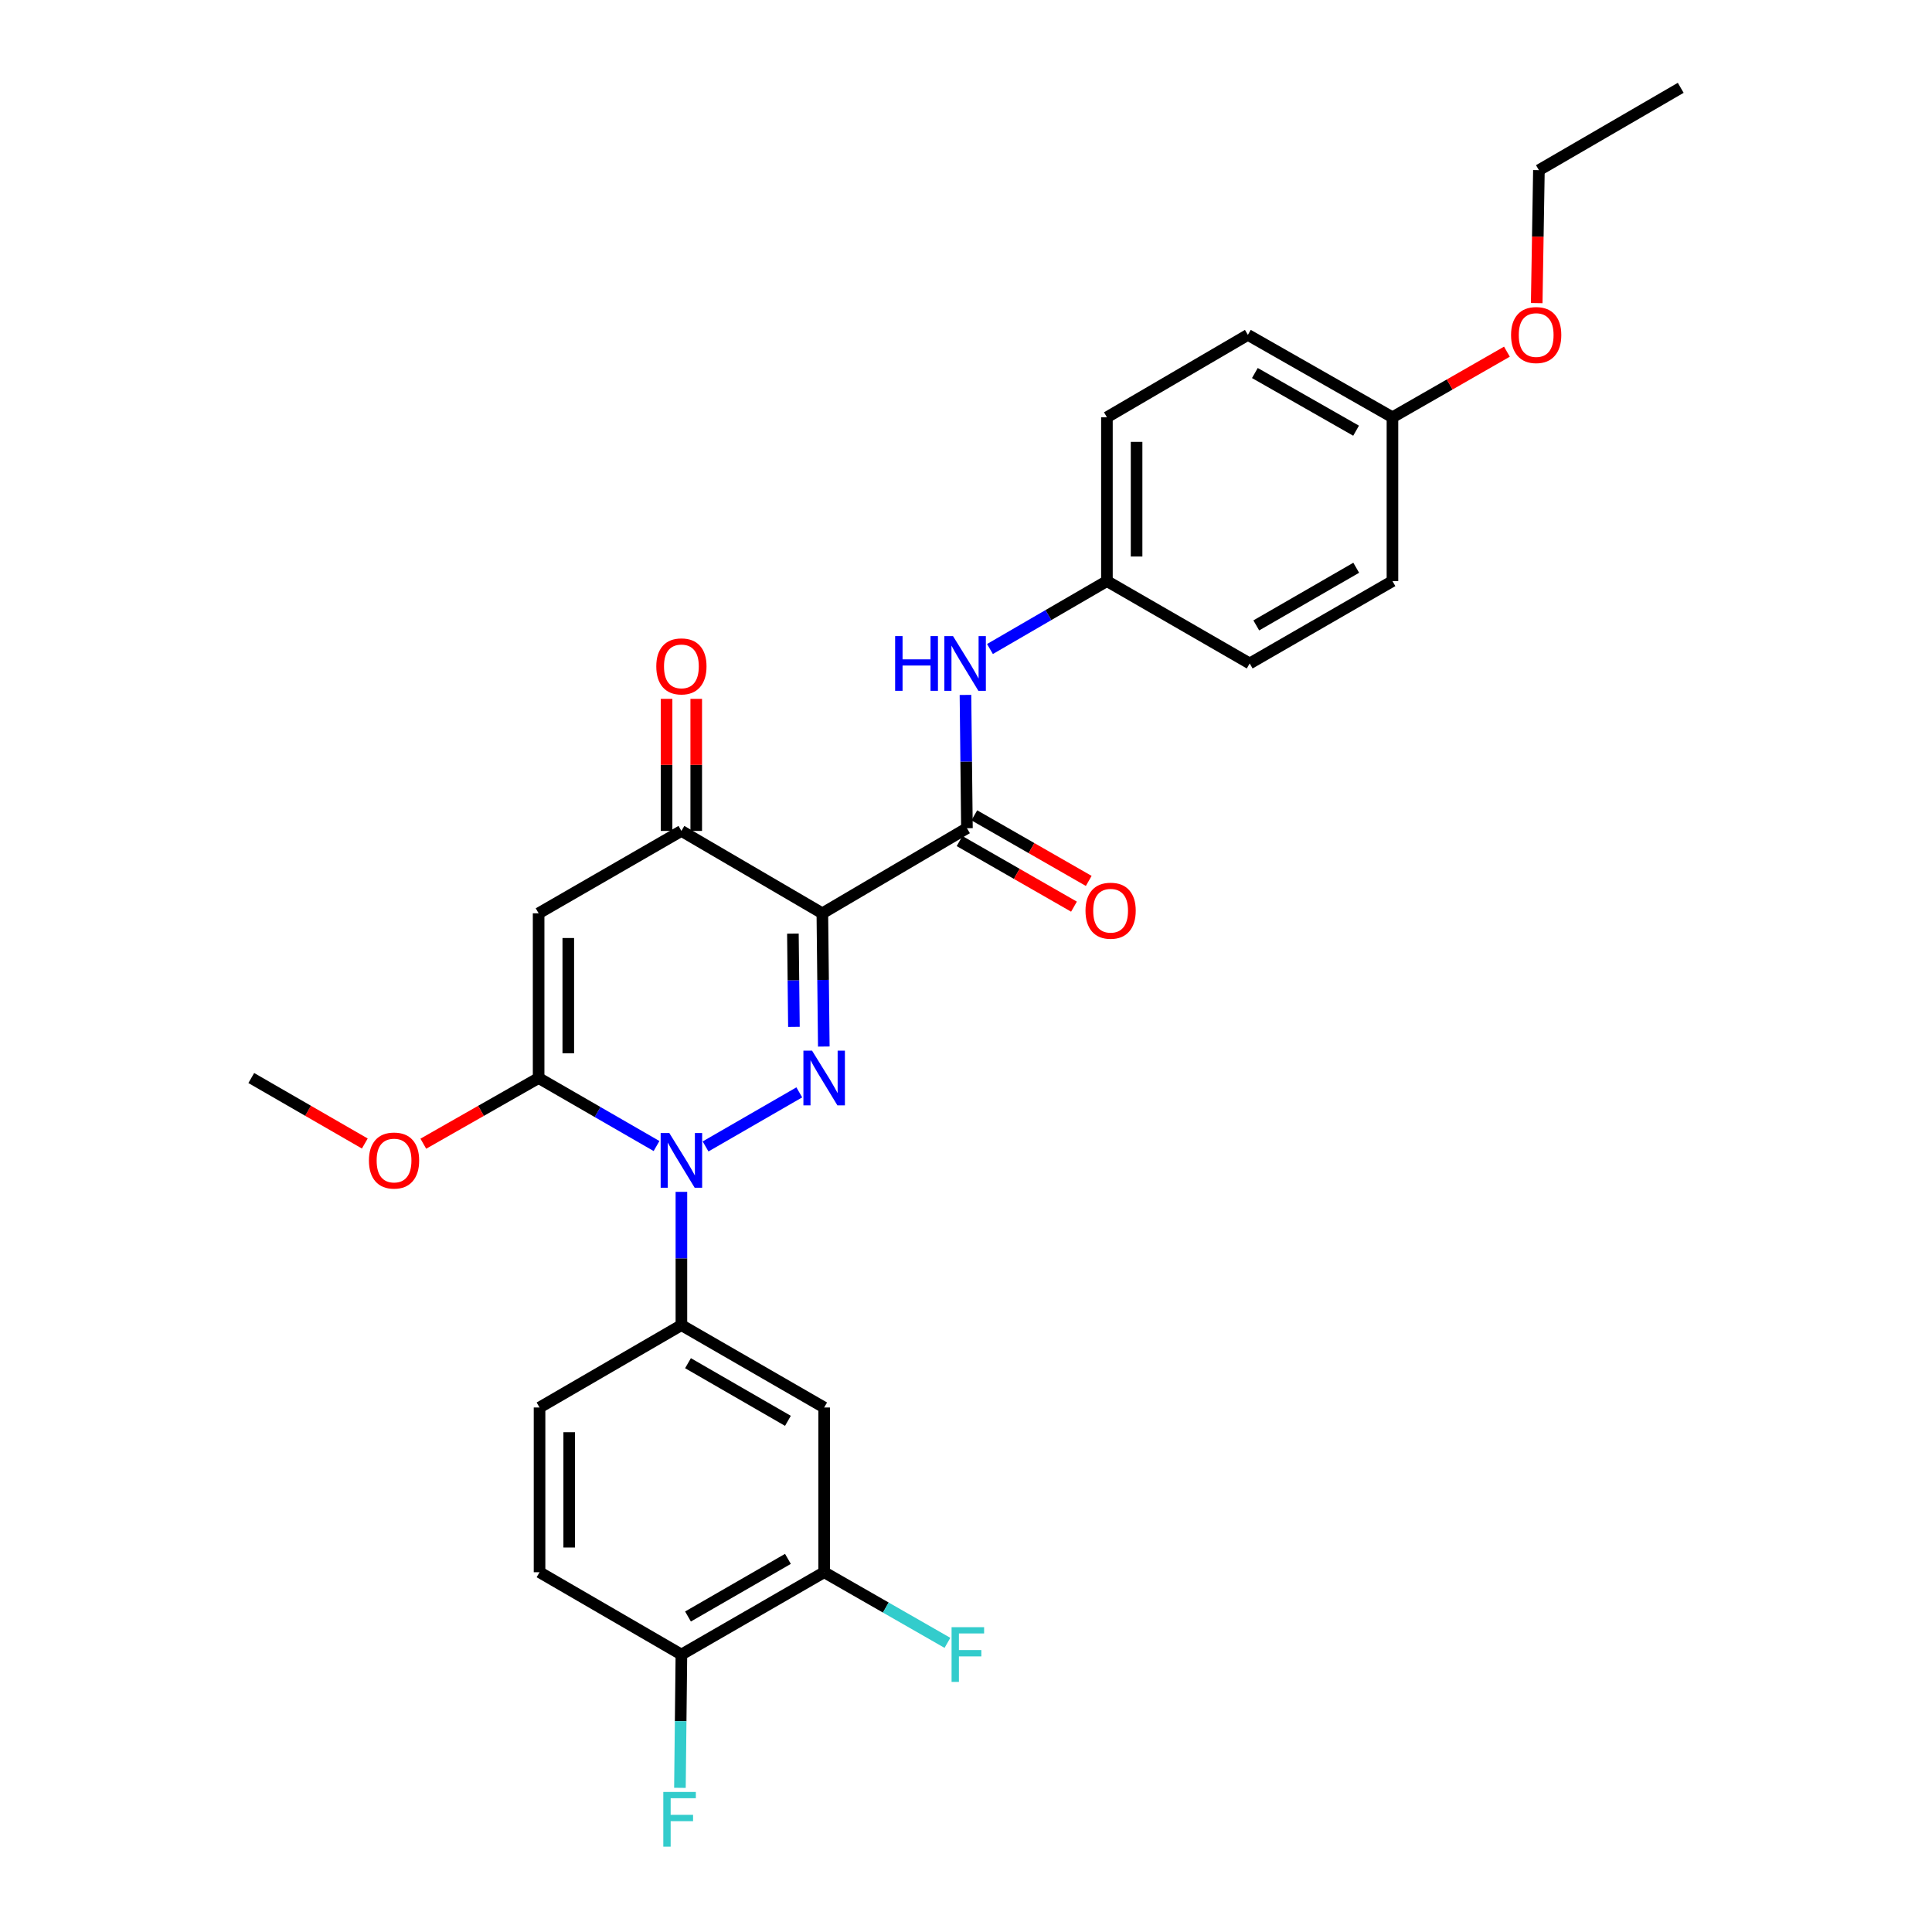 <?xml version='1.0' encoding='iso-8859-1'?>
<svg version='1.1' baseProfile='full'
              xmlns='http://www.w3.org/2000/svg'
                      xmlns:rdkit='http://www.rdkit.org/xml'
                      xmlns:xlink='http://www.w3.org/1999/xlink'
                  xml:space='preserve'
width='1000px' height='1000px' viewBox='0 0 1000 1000'>
<!-- END OF HEADER -->
<rect style='opacity:1.0;fill:#FFFFFF;stroke:none' width='1000' height='1000' x='0' y='0'> </rect>
<path class='bond-0' d='M 426.402,541.692 L 426.023,507.209' style='fill:none;fill-rule:evenodd;stroke:#0000FF;stroke-width:6px;stroke-linecap:butt;stroke-linejoin:miter;stroke-opacity:1' />
<path class='bond-0' d='M 426.023,507.209 L 425.643,472.726' style='fill:none;fill-rule:evenodd;stroke:#000000;stroke-width:6px;stroke-linecap:butt;stroke-linejoin:miter;stroke-opacity:1' />
<path class='bond-0' d='M 410.935,531.516 L 410.67,507.378' style='fill:none;fill-rule:evenodd;stroke:#0000FF;stroke-width:6px;stroke-linecap:butt;stroke-linejoin:miter;stroke-opacity:1' />
<path class='bond-0' d='M 410.67,507.378 L 410.404,483.24' style='fill:none;fill-rule:evenodd;stroke:#000000;stroke-width:6px;stroke-linecap:butt;stroke-linejoin:miter;stroke-opacity:1' />
<path class='bond-1' d='M 413.709,565.41 L 365.195,593.397' style='fill:none;fill-rule:evenodd;stroke:#0000FF;stroke-width:6px;stroke-linecap:butt;stroke-linejoin:miter;stroke-opacity:1' />
<path class='bond-4' d='M 425.643,472.726 L 352.694,430.084' style='fill:none;fill-rule:evenodd;stroke:#000000;stroke-width:6px;stroke-linecap:butt;stroke-linejoin:miter;stroke-opacity:1' />
<path class='bond-5' d='M 425.643,472.726 L 500.486,428.677' style='fill:none;fill-rule:evenodd;stroke:#000000;stroke-width:6px;stroke-linecap:butt;stroke-linejoin:miter;stroke-opacity:1' />
<path class='bond-2' d='M 339.821,593.184 L 309.305,575.584' style='fill:none;fill-rule:evenodd;stroke:#0000FF;stroke-width:6px;stroke-linecap:butt;stroke-linejoin:miter;stroke-opacity:1' />
<path class='bond-2' d='M 309.305,575.584 L 278.79,557.984' style='fill:none;fill-rule:evenodd;stroke:#000000;stroke-width:6px;stroke-linecap:butt;stroke-linejoin:miter;stroke-opacity:1' />
<path class='bond-6' d='M 352.694,616.901 L 352.694,651.397' style='fill:none;fill-rule:evenodd;stroke:#0000FF;stroke-width:6px;stroke-linecap:butt;stroke-linejoin:miter;stroke-opacity:1' />
<path class='bond-6' d='M 352.694,651.397 L 352.694,685.892' style='fill:none;fill-rule:evenodd;stroke:#000000;stroke-width:6px;stroke-linecap:butt;stroke-linejoin:miter;stroke-opacity:1' />
<path class='bond-3' d='M 278.79,557.984 L 278.79,472.726' style='fill:none;fill-rule:evenodd;stroke:#000000;stroke-width:6px;stroke-linecap:butt;stroke-linejoin:miter;stroke-opacity:1' />
<path class='bond-3' d='M 294.144,545.195 L 294.144,485.515' style='fill:none;fill-rule:evenodd;stroke:#000000;stroke-width:6px;stroke-linecap:butt;stroke-linejoin:miter;stroke-opacity:1' />
<path class='bond-15' d='M 278.79,557.984 L 248.949,574.981' style='fill:none;fill-rule:evenodd;stroke:#000000;stroke-width:6px;stroke-linecap:butt;stroke-linejoin:miter;stroke-opacity:1' />
<path class='bond-15' d='M 248.949,574.981 L 219.108,591.978' style='fill:none;fill-rule:evenodd;stroke:#FF0000;stroke-width:6px;stroke-linecap:butt;stroke-linejoin:miter;stroke-opacity:1' />
<path class='bond-28' d='M 278.79,472.726 L 352.694,430.084' style='fill:none;fill-rule:evenodd;stroke:#000000;stroke-width:6px;stroke-linecap:butt;stroke-linejoin:miter;stroke-opacity:1' />
<path class='bond-12' d='M 360.371,430.084 L 360.371,395.905' style='fill:none;fill-rule:evenodd;stroke:#000000;stroke-width:6px;stroke-linecap:butt;stroke-linejoin:miter;stroke-opacity:1' />
<path class='bond-12' d='M 360.371,395.905 L 360.371,361.726' style='fill:none;fill-rule:evenodd;stroke:#FF0000;stroke-width:6px;stroke-linecap:butt;stroke-linejoin:miter;stroke-opacity:1' />
<path class='bond-12' d='M 345.017,430.084 L 345.017,395.905' style='fill:none;fill-rule:evenodd;stroke:#000000;stroke-width:6px;stroke-linecap:butt;stroke-linejoin:miter;stroke-opacity:1' />
<path class='bond-12' d='M 345.017,395.905 L 345.017,361.726' style='fill:none;fill-rule:evenodd;stroke:#FF0000;stroke-width:6px;stroke-linecap:butt;stroke-linejoin:miter;stroke-opacity:1' />
<path class='bond-8' d='M 500.486,428.677 L 500.103,394.185' style='fill:none;fill-rule:evenodd;stroke:#000000;stroke-width:6px;stroke-linecap:butt;stroke-linejoin:miter;stroke-opacity:1' />
<path class='bond-8' d='M 500.103,394.185 L 499.72,359.694' style='fill:none;fill-rule:evenodd;stroke:#0000FF;stroke-width:6px;stroke-linecap:butt;stroke-linejoin:miter;stroke-opacity:1' />
<path class='bond-10' d='M 496.669,435.337 L 526.28,452.31' style='fill:none;fill-rule:evenodd;stroke:#000000;stroke-width:6px;stroke-linecap:butt;stroke-linejoin:miter;stroke-opacity:1' />
<path class='bond-10' d='M 526.28,452.31 L 555.891,469.282' style='fill:none;fill-rule:evenodd;stroke:#FF0000;stroke-width:6px;stroke-linecap:butt;stroke-linejoin:miter;stroke-opacity:1' />
<path class='bond-10' d='M 504.304,422.016 L 533.915,438.989' style='fill:none;fill-rule:evenodd;stroke:#000000;stroke-width:6px;stroke-linecap:butt;stroke-linejoin:miter;stroke-opacity:1' />
<path class='bond-10' d='M 533.915,438.989 L 563.526,455.961' style='fill:none;fill-rule:evenodd;stroke:#FF0000;stroke-width:6px;stroke-linecap:butt;stroke-linejoin:miter;stroke-opacity:1' />
<path class='bond-7' d='M 352.694,685.892 L 426.582,728.517' style='fill:none;fill-rule:evenodd;stroke:#000000;stroke-width:6px;stroke-linecap:butt;stroke-linejoin:miter;stroke-opacity:1' />
<path class='bond-7' d='M 356.105,705.586 L 407.826,735.423' style='fill:none;fill-rule:evenodd;stroke:#000000;stroke-width:6px;stroke-linecap:butt;stroke-linejoin:miter;stroke-opacity:1' />
<path class='bond-13' d='M 352.694,685.892 L 279.267,728.517' style='fill:none;fill-rule:evenodd;stroke:#000000;stroke-width:6px;stroke-linecap:butt;stroke-linejoin:miter;stroke-opacity:1' />
<path class='bond-9' d='M 426.582,728.517 L 426.582,813.784' style='fill:none;fill-rule:evenodd;stroke:#000000;stroke-width:6px;stroke-linecap:butt;stroke-linejoin:miter;stroke-opacity:1' />
<path class='bond-16' d='M 512.401,335.932 L 542.671,318.355' style='fill:none;fill-rule:evenodd;stroke:#0000FF;stroke-width:6px;stroke-linecap:butt;stroke-linejoin:miter;stroke-opacity:1' />
<path class='bond-16' d='M 542.671,318.355 L 572.941,300.777' style='fill:none;fill-rule:evenodd;stroke:#000000;stroke-width:6px;stroke-linecap:butt;stroke-linejoin:miter;stroke-opacity:1' />
<path class='bond-17' d='M 426.582,813.784 L 458.487,832.062' style='fill:none;fill-rule:evenodd;stroke:#000000;stroke-width:6px;stroke-linecap:butt;stroke-linejoin:miter;stroke-opacity:1' />
<path class='bond-17' d='M 458.487,832.062 L 490.393,850.34' style='fill:none;fill-rule:evenodd;stroke:#33CCCC;stroke-width:6px;stroke-linecap:butt;stroke-linejoin:miter;stroke-opacity:1' />
<path class='bond-29' d='M 426.582,813.784 L 352.694,856.392' style='fill:none;fill-rule:evenodd;stroke:#000000;stroke-width:6px;stroke-linecap:butt;stroke-linejoin:miter;stroke-opacity:1' />
<path class='bond-29' d='M 407.828,806.874 L 356.107,836.699' style='fill:none;fill-rule:evenodd;stroke:#000000;stroke-width:6px;stroke-linecap:butt;stroke-linejoin:miter;stroke-opacity:1' />
<path class='bond-11' d='M 352.694,856.392 L 279.267,813.784' style='fill:none;fill-rule:evenodd;stroke:#000000;stroke-width:6px;stroke-linecap:butt;stroke-linejoin:miter;stroke-opacity:1' />
<path class='bond-18' d='M 352.694,856.392 L 352.311,890.887' style='fill:none;fill-rule:evenodd;stroke:#000000;stroke-width:6px;stroke-linecap:butt;stroke-linejoin:miter;stroke-opacity:1' />
<path class='bond-18' d='M 352.311,890.887 L 351.928,925.383' style='fill:none;fill-rule:evenodd;stroke:#33CCCC;stroke-width:6px;stroke-linecap:butt;stroke-linejoin:miter;stroke-opacity:1' />
<path class='bond-14' d='M 279.267,728.517 L 279.267,813.784' style='fill:none;fill-rule:evenodd;stroke:#000000;stroke-width:6px;stroke-linecap:butt;stroke-linejoin:miter;stroke-opacity:1' />
<path class='bond-14' d='M 294.621,741.307 L 294.621,800.994' style='fill:none;fill-rule:evenodd;stroke:#000000;stroke-width:6px;stroke-linecap:butt;stroke-linejoin:miter;stroke-opacity:1' />
<path class='bond-25' d='M 188.823,591.88 L 159.441,574.932' style='fill:none;fill-rule:evenodd;stroke:#FF0000;stroke-width:6px;stroke-linecap:butt;stroke-linejoin:miter;stroke-opacity:1' />
<path class='bond-25' d='M 159.441,574.932 L 130.059,557.984' style='fill:none;fill-rule:evenodd;stroke:#000000;stroke-width:6px;stroke-linecap:butt;stroke-linejoin:miter;stroke-opacity:1' />
<path class='bond-20' d='M 572.941,300.777 L 646.837,343.401' style='fill:none;fill-rule:evenodd;stroke:#000000;stroke-width:6px;stroke-linecap:butt;stroke-linejoin:miter;stroke-opacity:1' />
<path class='bond-21' d='M 572.941,300.777 L 572.941,215.988' style='fill:none;fill-rule:evenodd;stroke:#000000;stroke-width:6px;stroke-linecap:butt;stroke-linejoin:miter;stroke-opacity:1' />
<path class='bond-21' d='M 588.295,288.058 L 588.295,228.706' style='fill:none;fill-rule:evenodd;stroke:#000000;stroke-width:6px;stroke-linecap:butt;stroke-linejoin:miter;stroke-opacity:1' />
<path class='bond-19' d='M 720.733,215.988 L 645.898,173.337' style='fill:none;fill-rule:evenodd;stroke:#000000;stroke-width:6px;stroke-linecap:butt;stroke-linejoin:miter;stroke-opacity:1' />
<path class='bond-19' d='M 701.905,222.93 L 649.521,193.075' style='fill:none;fill-rule:evenodd;stroke:#000000;stroke-width:6px;stroke-linecap:butt;stroke-linejoin:miter;stroke-opacity:1' />
<path class='bond-24' d='M 720.733,215.988 L 750.356,199.004' style='fill:none;fill-rule:evenodd;stroke:#000000;stroke-width:6px;stroke-linecap:butt;stroke-linejoin:miter;stroke-opacity:1' />
<path class='bond-24' d='M 750.356,199.004 L 779.98,182.02' style='fill:none;fill-rule:evenodd;stroke:#FF0000;stroke-width:6px;stroke-linecap:butt;stroke-linejoin:miter;stroke-opacity:1' />
<path class='bond-30' d='M 720.733,215.988 L 720.733,300.777' style='fill:none;fill-rule:evenodd;stroke:#000000;stroke-width:6px;stroke-linecap:butt;stroke-linejoin:miter;stroke-opacity:1' />
<path class='bond-22' d='M 646.837,343.401 L 720.733,300.777' style='fill:none;fill-rule:evenodd;stroke:#000000;stroke-width:6px;stroke-linecap:butt;stroke-linejoin:miter;stroke-opacity:1' />
<path class='bond-22' d='M 650.249,323.708 L 701.977,293.87' style='fill:none;fill-rule:evenodd;stroke:#000000;stroke-width:6px;stroke-linecap:butt;stroke-linejoin:miter;stroke-opacity:1' />
<path class='bond-23' d='M 572.941,215.988 L 645.898,173.337' style='fill:none;fill-rule:evenodd;stroke:#000000;stroke-width:6px;stroke-linecap:butt;stroke-linejoin:miter;stroke-opacity:1' />
<path class='bond-26' d='M 795.397,156.886 L 795.968,122.482' style='fill:none;fill-rule:evenodd;stroke:#FF0000;stroke-width:6px;stroke-linecap:butt;stroke-linejoin:miter;stroke-opacity:1' />
<path class='bond-26' d='M 795.968,122.482 L 796.539,88.079' style='fill:none;fill-rule:evenodd;stroke:#000000;stroke-width:6px;stroke-linecap:butt;stroke-linejoin:miter;stroke-opacity:1' />
<path class='bond-27' d='M 796.539,88.079 L 869.941,45.455' style='fill:none;fill-rule:evenodd;stroke:#000000;stroke-width:6px;stroke-linecap:butt;stroke-linejoin:miter;stroke-opacity:1' />
<path  class='atom-0' d='M 420.322 543.824
L 429.602 558.824
Q 430.522 560.304, 432.002 562.984
Q 433.482 565.664, 433.562 565.824
L 433.562 543.824
L 437.322 543.824
L 437.322 572.144
L 433.442 572.144
L 423.482 555.744
Q 422.322 553.824, 421.082 551.624
Q 419.882 549.424, 419.522 548.744
L 419.522 572.144
L 415.842 572.144
L 415.842 543.824
L 420.322 543.824
' fill='#0000FF'/>
<path  class='atom-2' d='M 346.434 586.449
L 355.714 601.449
Q 356.634 602.929, 358.114 605.609
Q 359.594 608.289, 359.674 608.449
L 359.674 586.449
L 363.434 586.449
L 363.434 614.769
L 359.554 614.769
L 349.594 598.369
Q 348.434 596.449, 347.194 594.249
Q 345.994 592.049, 345.634 591.369
L 345.634 614.769
L 341.954 614.769
L 341.954 586.449
L 346.434 586.449
' fill='#0000FF'/>
<path  class='atom-9' d='M 463.319 329.241
L 467.159 329.241
L 467.159 341.281
L 481.639 341.281
L 481.639 329.241
L 485.479 329.241
L 485.479 357.561
L 481.639 357.561
L 481.639 344.481
L 467.159 344.481
L 467.159 357.561
L 463.319 357.561
L 463.319 329.241
' fill='#0000FF'/>
<path  class='atom-9' d='M 493.279 329.241
L 502.559 344.241
Q 503.479 345.721, 504.959 348.401
Q 506.439 351.081, 506.519 351.241
L 506.519 329.241
L 510.279 329.241
L 510.279 357.561
L 506.399 357.561
L 496.439 341.161
Q 495.279 339.241, 494.039 337.041
Q 492.839 334.841, 492.479 334.161
L 492.479 357.561
L 488.799 357.561
L 488.799 329.241
L 493.279 329.241
' fill='#0000FF'/>
<path  class='atom-11' d='M 561.851 471.381
Q 561.851 464.581, 565.211 460.781
Q 568.571 456.981, 574.851 456.981
Q 581.131 456.981, 584.491 460.781
Q 587.851 464.581, 587.851 471.381
Q 587.851 478.261, 584.451 482.181
Q 581.051 486.061, 574.851 486.061
Q 568.611 486.061, 565.211 482.181
Q 561.851 478.301, 561.851 471.381
M 574.851 482.861
Q 579.171 482.861, 581.491 479.981
Q 583.851 477.061, 583.851 471.381
Q 583.851 465.821, 581.491 463.021
Q 579.171 460.181, 574.851 460.181
Q 570.531 460.181, 568.171 462.981
Q 565.851 465.781, 565.851 471.381
Q 565.851 477.101, 568.171 479.981
Q 570.531 482.861, 574.851 482.861
' fill='#FF0000'/>
<path  class='atom-13' d='M 339.694 344.915
Q 339.694 338.115, 343.054 334.315
Q 346.414 330.515, 352.694 330.515
Q 358.974 330.515, 362.334 334.315
Q 365.694 338.115, 365.694 344.915
Q 365.694 351.795, 362.294 355.715
Q 358.894 359.595, 352.694 359.595
Q 346.454 359.595, 343.054 355.715
Q 339.694 351.835, 339.694 344.915
M 352.694 356.395
Q 357.014 356.395, 359.334 353.515
Q 361.694 350.595, 361.694 344.915
Q 361.694 339.355, 359.334 336.555
Q 357.014 333.715, 352.694 333.715
Q 348.374 333.715, 346.014 336.515
Q 343.694 339.315, 343.694 344.915
Q 343.694 350.635, 346.014 353.515
Q 348.374 356.395, 352.694 356.395
' fill='#FF0000'/>
<path  class='atom-16' d='M 190.955 600.689
Q 190.955 593.889, 194.315 590.089
Q 197.675 586.289, 203.955 586.289
Q 210.235 586.289, 213.595 590.089
Q 216.955 593.889, 216.955 600.689
Q 216.955 607.569, 213.555 611.489
Q 210.155 615.369, 203.955 615.369
Q 197.715 615.369, 194.315 611.489
Q 190.955 607.609, 190.955 600.689
M 203.955 612.169
Q 208.275 612.169, 210.595 609.289
Q 212.955 606.369, 212.955 600.689
Q 212.955 595.129, 210.595 592.329
Q 208.275 589.489, 203.955 589.489
Q 199.635 589.489, 197.275 592.289
Q 194.955 595.089, 194.955 600.689
Q 194.955 606.409, 197.275 609.289
Q 199.635 612.169, 203.955 612.169
' fill='#FF0000'/>
<path  class='atom-18' d='M 492.535 842.232
L 509.375 842.232
L 509.375 845.472
L 496.335 845.472
L 496.335 854.072
L 507.935 854.072
L 507.935 857.352
L 496.335 857.352
L 496.335 870.552
L 492.535 870.552
L 492.535 842.232
' fill='#33CCCC'/>
<path  class='atom-19' d='M 343.327 927.515
L 360.167 927.515
L 360.167 930.755
L 347.127 930.755
L 347.127 939.355
L 358.727 939.355
L 358.727 942.635
L 347.127 942.635
L 347.127 955.835
L 343.327 955.835
L 343.327 927.515
' fill='#33CCCC'/>
<path  class='atom-25' d='M 782.123 173.417
Q 782.123 166.617, 785.483 162.817
Q 788.843 159.017, 795.123 159.017
Q 801.403 159.017, 804.763 162.817
Q 808.123 166.617, 808.123 173.417
Q 808.123 180.297, 804.723 184.217
Q 801.323 188.097, 795.123 188.097
Q 788.883 188.097, 785.483 184.217
Q 782.123 180.337, 782.123 173.417
M 795.123 184.897
Q 799.443 184.897, 801.763 182.017
Q 804.123 179.097, 804.123 173.417
Q 804.123 167.857, 801.763 165.057
Q 799.443 162.217, 795.123 162.217
Q 790.803 162.217, 788.443 165.017
Q 786.123 167.817, 786.123 173.417
Q 786.123 179.137, 788.443 182.017
Q 790.803 184.897, 795.123 184.897
' fill='#FF0000'/>
</svg>
